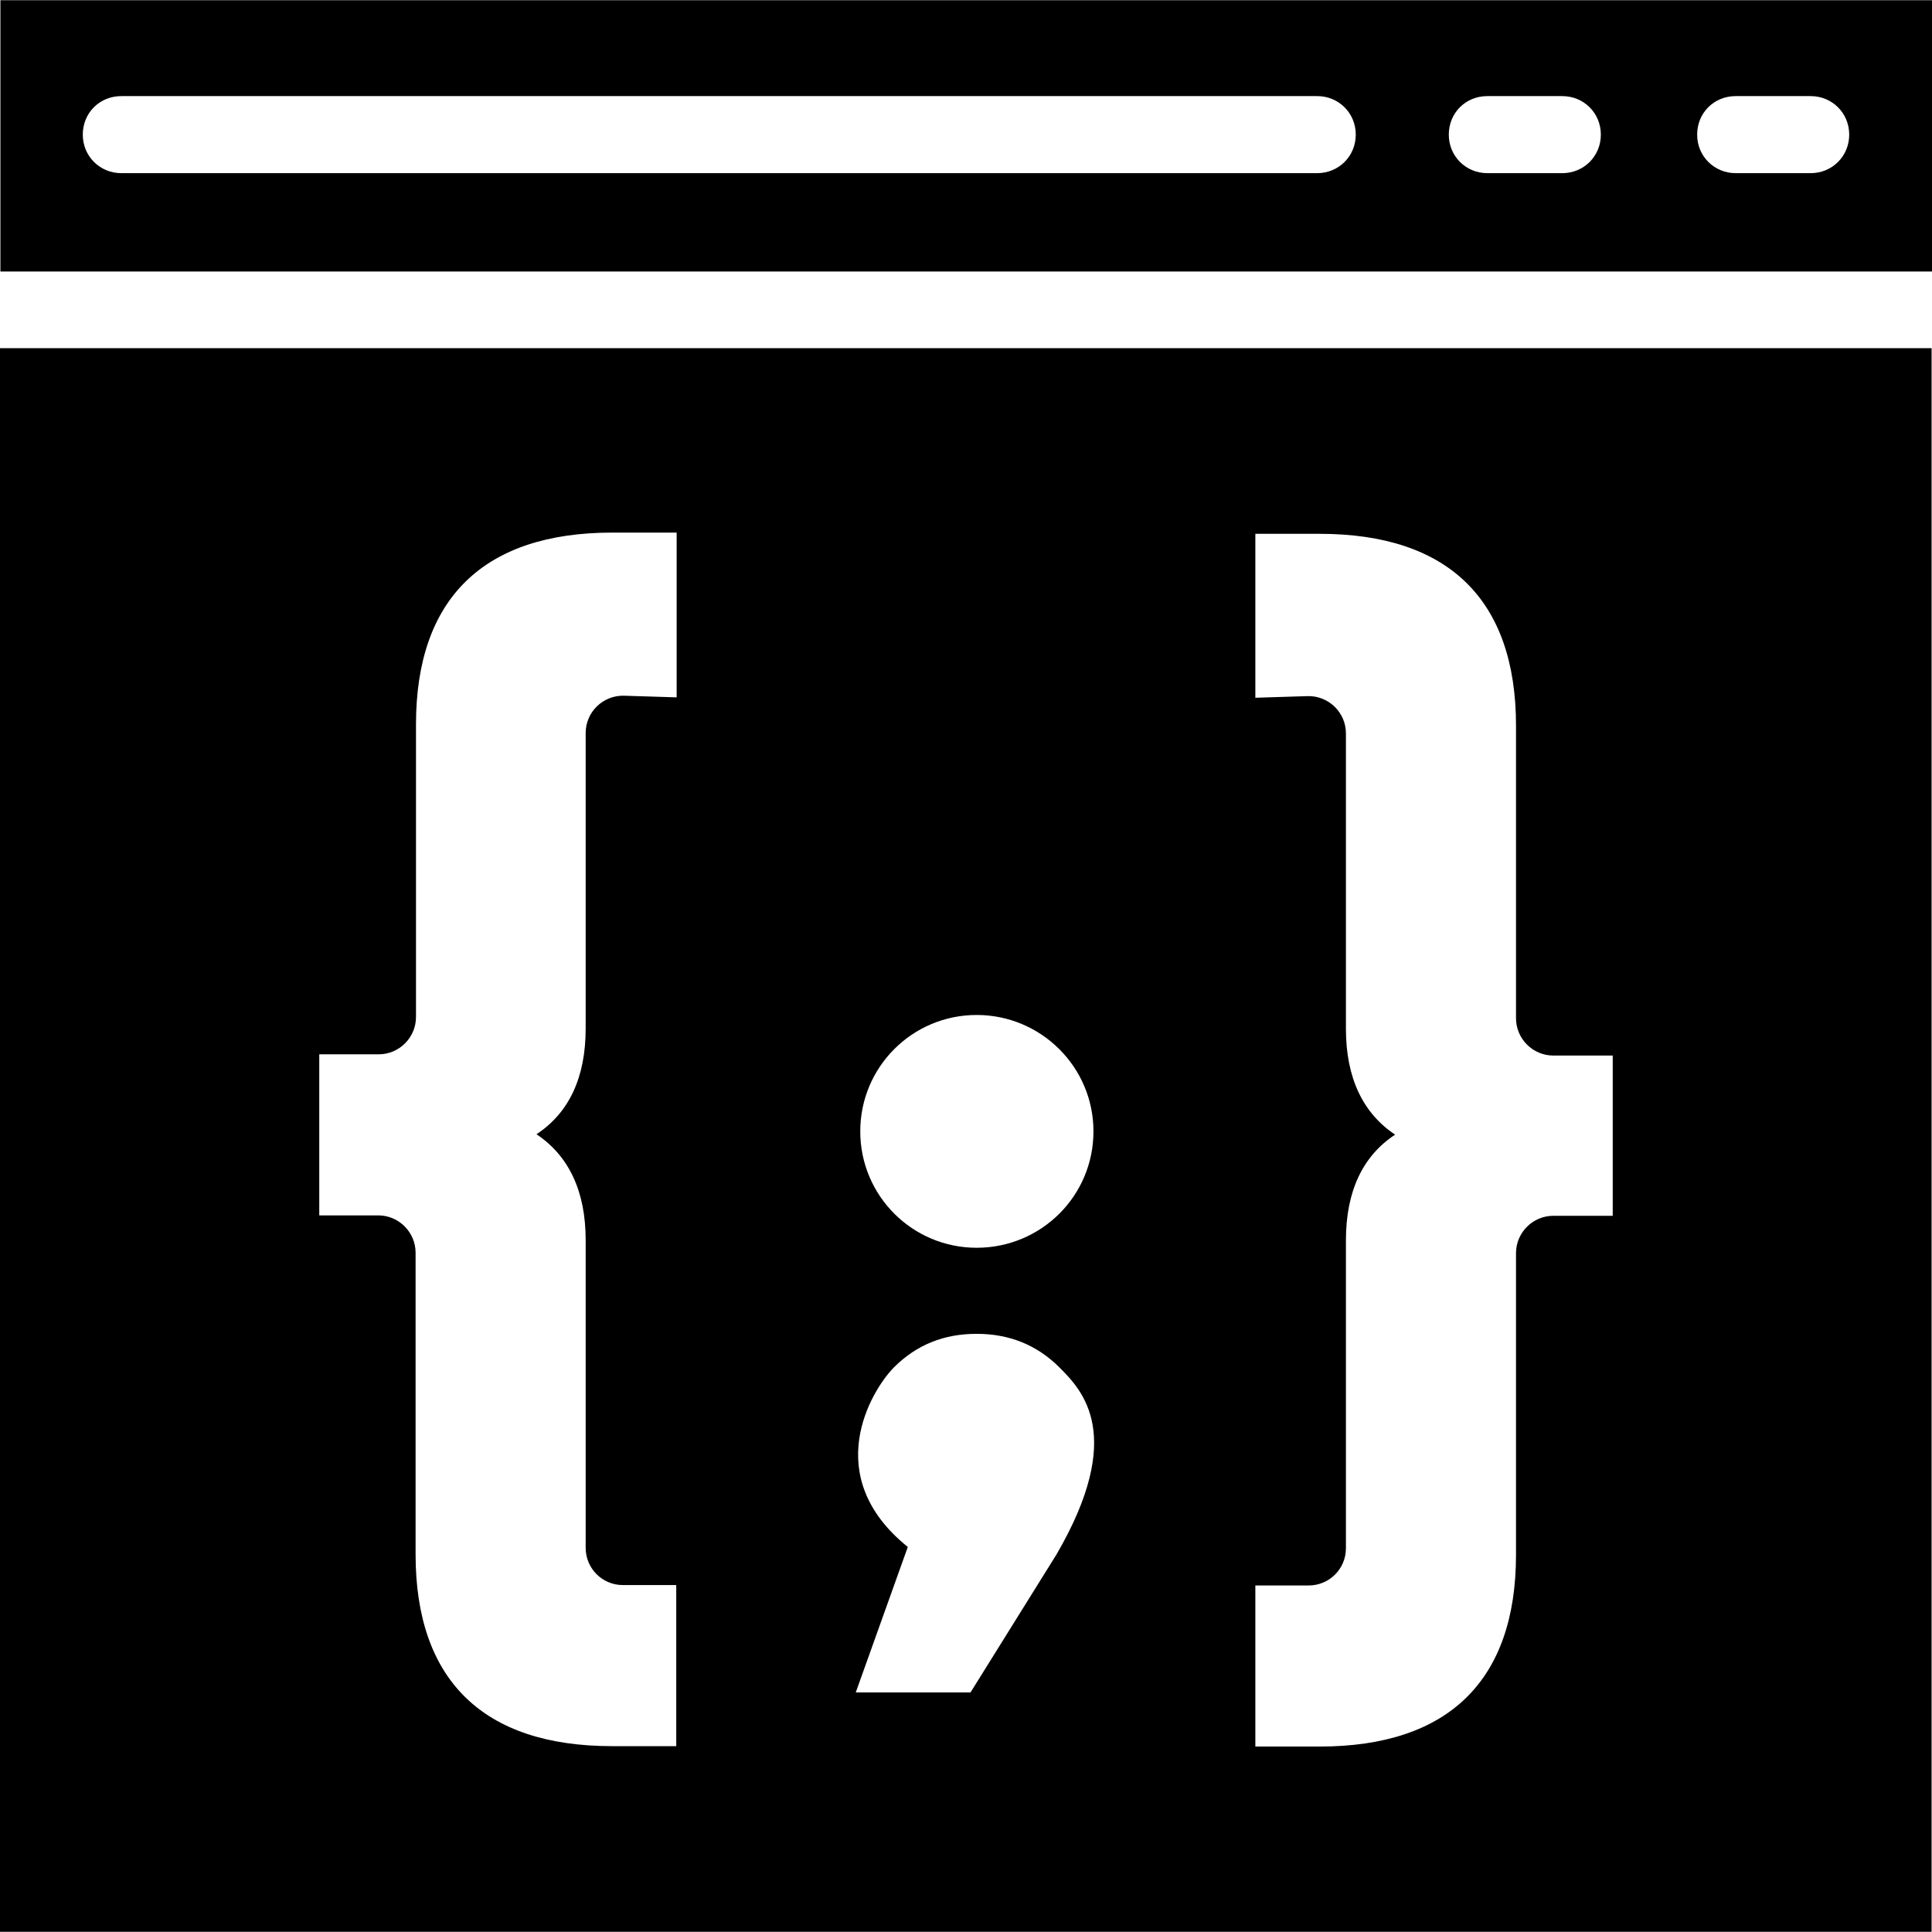 <?xml version="1.0" encoding="iso-8859-1"?>
<!-- Generator: Adobe Illustrator 19.0.0, SVG Export Plug-In . SVG Version: 6.00 Build 0)  -->
<svg version="1.1" id="Capa_1" xmlns="http://www.w3.org/2000/svg" xmlns:xlink="http://www.w3.org/1999/xlink" x="0px" y="0px"
	 viewBox="0 0 471.4 471.4" style="enable-background:new 0 0 471.4 471.4;" xml:space="preserve">
<g>
	<g>
		<path d="M471.3,0.05H0.1v66.2h471.3V0.05H471.3z M321.4,42.25H29.6c-5.2,0-9.4-4.1-9.4-9.4s4.1-9.4,9.4-9.4h291.8
			c5.2,0,9.4,4.1,9.4,9.4S326.6,42.25,321.4,42.25z M381.2,42.25h-18.3c-5.2,0-9.4-4.1-9.4-9.4s4.1-9.4,9.4-9.4h18.3
			c5.2,0,9.4,4.1,9.4,9.4S386.4,42.25,381.2,42.25z M441.8,42.25h-18.3c-5.2,0-9.4-4.1-9.4-9.4s4.1-9.4,9.4-9.4h18.3
			c5.2,0,9.4,4.1,9.4,9.4S447,42.25,441.8,42.25z"/>
		<path d="M0,84.95v386.4h471.3V84.95H0z M238.3,247.65c15.7,0,28.5,12.7,28.5,28.4s-12.7,28.4-28.5,28.4
			c-15.7,0-28.4-12.7-28.4-28.4S222.6,247.65,238.3,247.65z M165,170.15l-12.8-0.4c-5.1-0.1-9.3,4-9.3,9.1v72.1
			c0,12-4.1,20.6-12,25.8c7.8,5.2,12,13.8,12,25.8v75.1c0,5,4,9.1,9.1,9.1h13v39.3h-15.7c-31.4,0-47.9-16.1-47.9-46.8v-73.6
			c0-5-4.1-9.1-9.1-9.1H77.9v-39.3h14.5c5,0,9.1-4.1,9.1-9.1v-71.4c0-30.7,16.5-46.8,47.9-46.8h15.7v40.2H165z M257.8,379.25
			l-21,33.7h-28l12.7-35.5c-21.5-17.3-9-38.1-3.4-43.8c5.6-5.6,12.3-8.2,20.2-8.2c7.8,0,14.6,2.6,20.2,8.2
			C264.1,339.25,274.7,350.15,257.8,379.25z M393.5,296.65H379c-5,0-9.1,4.1-9.1,9.1v73.6c0,30.7-16.5,46.8-47.9,46.8h-15.7v-39.3
			h13c5,0,9.1-4,9.1-9.1v-75.1c0-12,4.1-20.6,12-25.8c-7.8-5.2-12-13.8-12-25.8v-72.1c0-5.1-4.2-9.2-9.3-9.1l-12.8,0.4v-40H322
			c31.4,0,47.9,16.1,47.9,46.8v71.4c0,5,4.1,9.1,9.1,9.1h14.5L393.5,296.65L393.5,296.65z"/>
	</g>
</g>
<g>
</g>
<g>
</g>
<g>
</g>
<g>
</g>
<g>
</g>
<g>
</g>
<g>
</g>
<g>
</g>
<g>
</g>
<g>
</g>
<g>
</g>
<g>
</g>
<g>
</g>
<g>
</g>
<g>
</g>
</svg>
